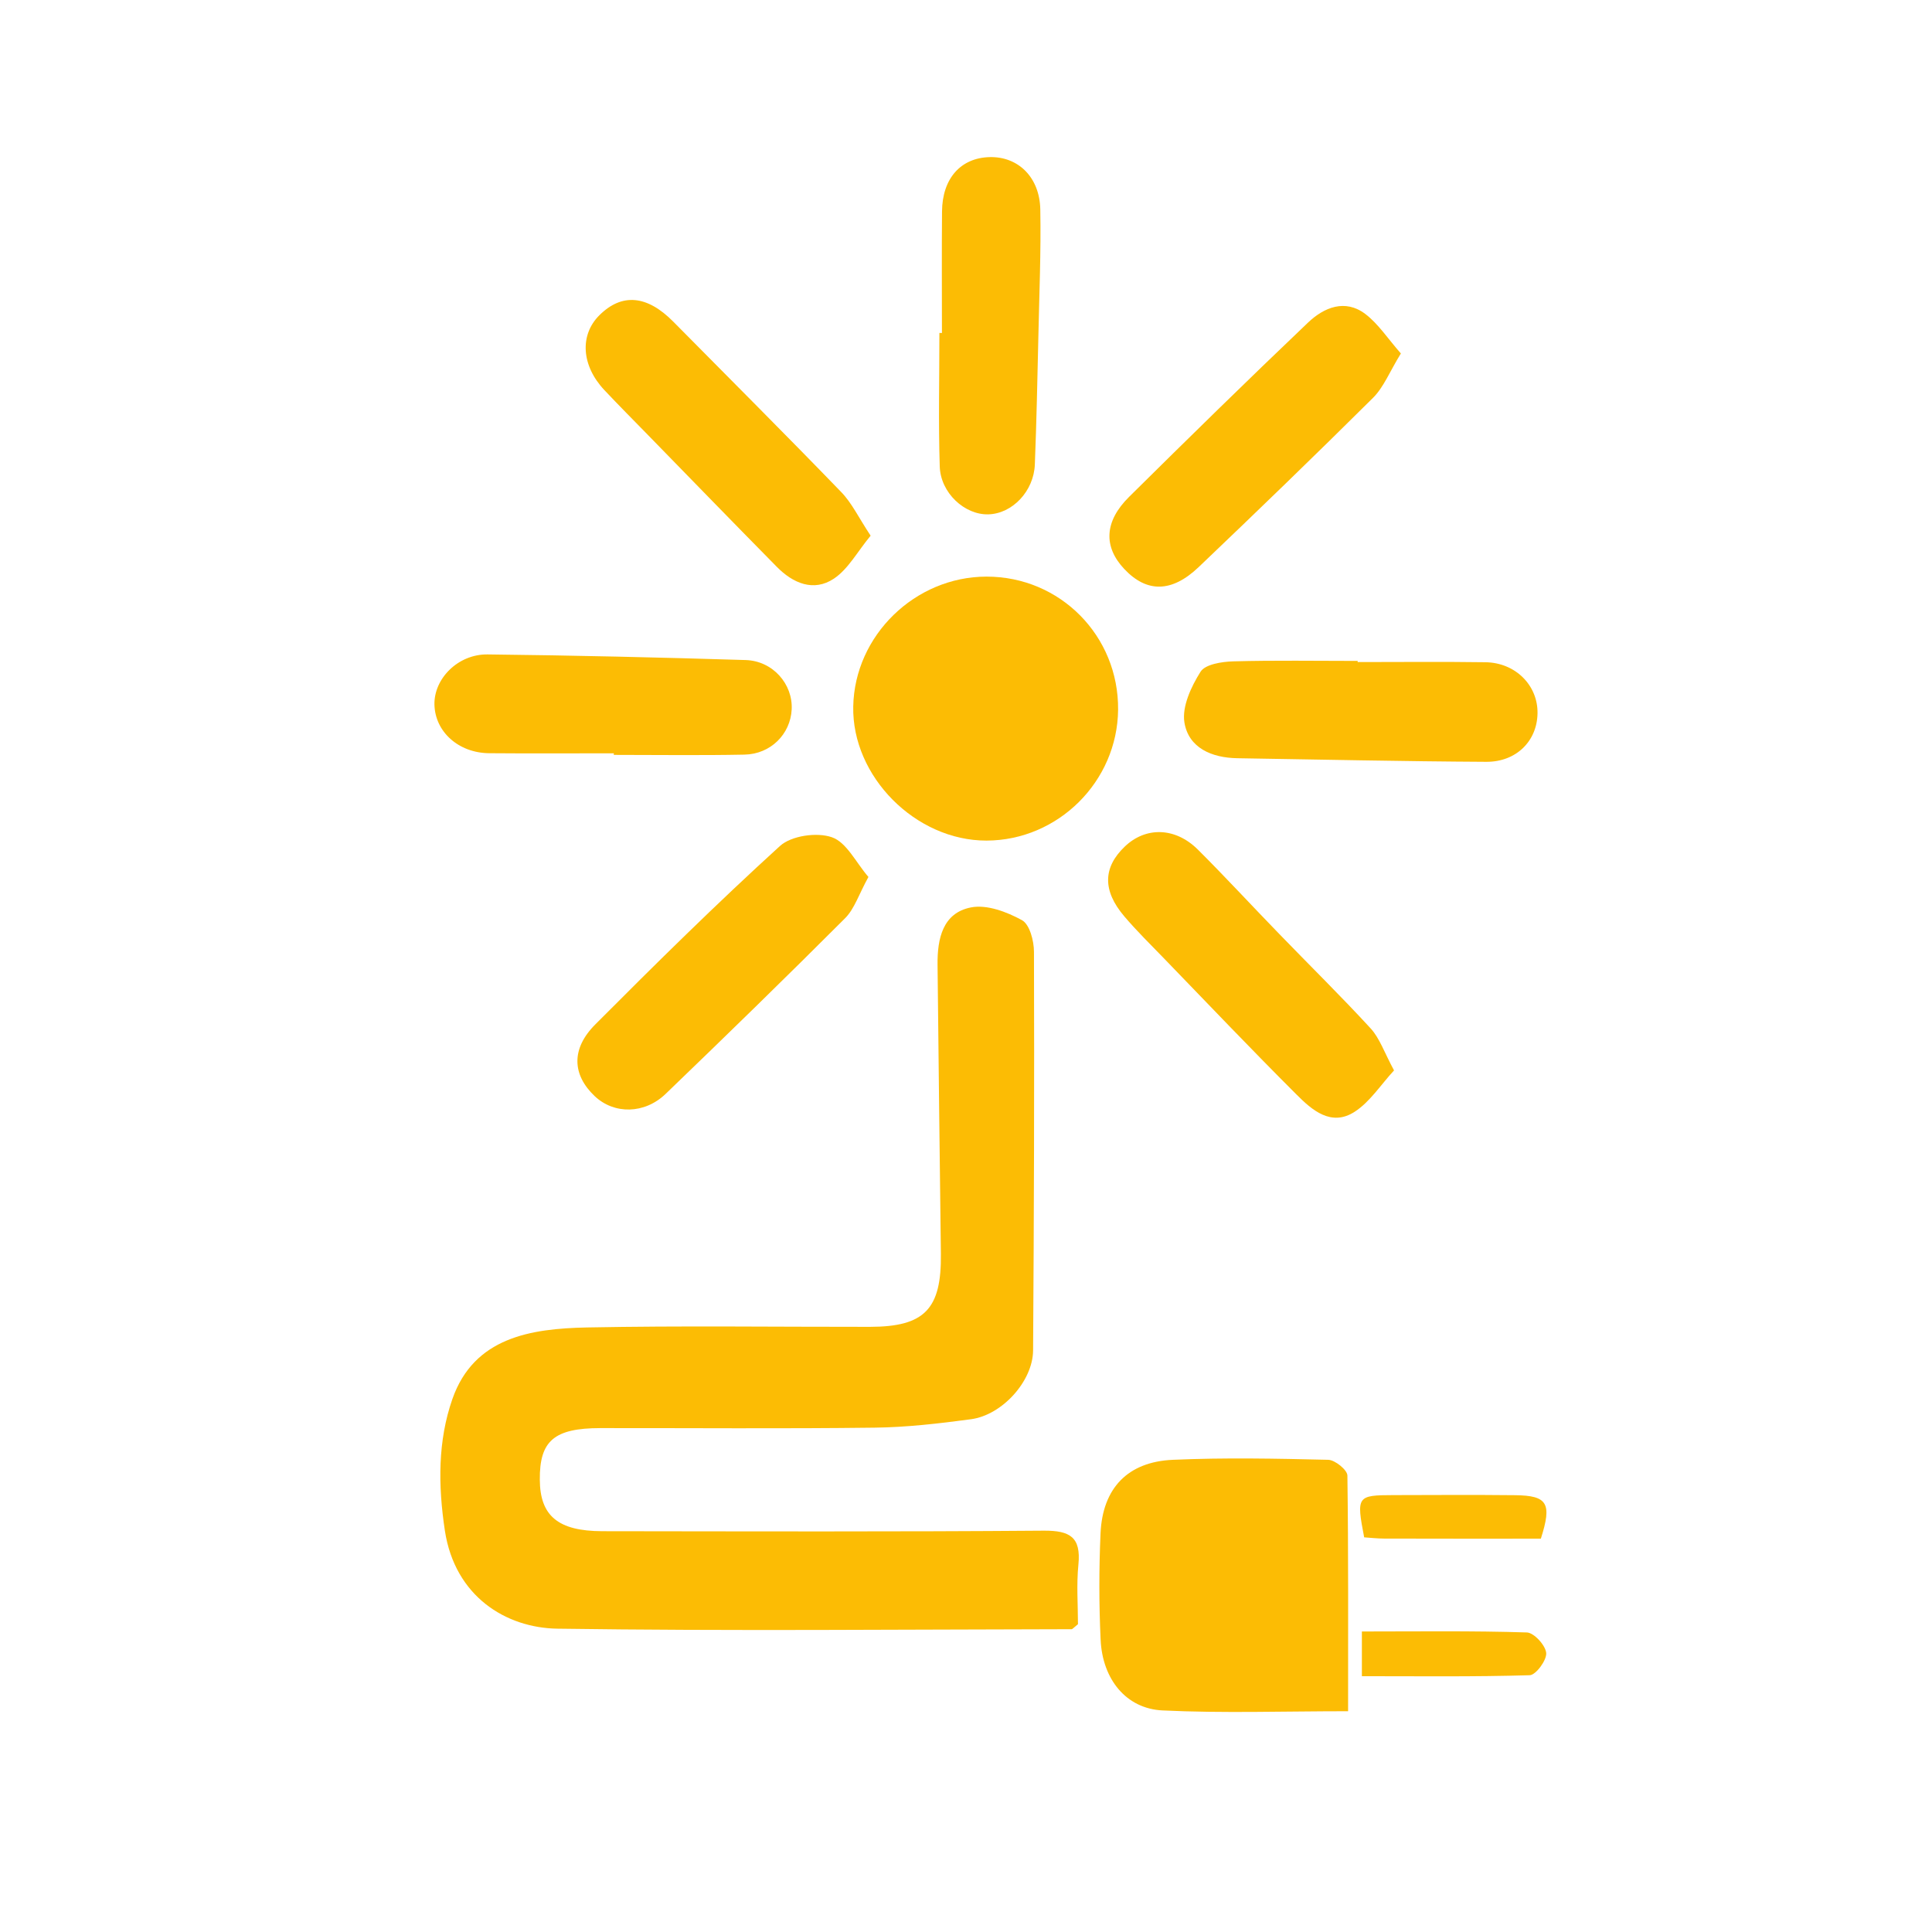 <?xml version="1.0" encoding="utf-8"?>
<!-- Generator: Adobe Illustrator 24.0.0, SVG Export Plug-In . SVG Version: 6.00 Build 0)  -->
<svg version="1.1" id="Vrstva_1" xmlns="http://www.w3.org/2000/svg" xmlns:xlink="http://www.w3.org/1999/xlink" x="0px" y="0px"
	 viewBox="0 0 220 220" style="enable-background:new 0 0 220 220;" xml:space="preserve">
<style type="text/css">
	.st0{fill:#005A95;}
	.st1{fill:#94C11F;}
	.st2{fill:#F28A00;}
	.st3{fill:#FCBC04;}
</style>
<g>
	<path class="st3" d="M122.75,184.95c-0.54,0.44-0.63,0.57-0.72,0.57c-19.52,0.03-39.05,0.22-58.56-0.06
		c-5.85-0.09-11.66-3.66-12.81-11.15c-0.79-5.22-0.8-10.26,0.85-14.99c2.46-7.05,8.96-8.03,15.33-8.16
		c10.74-0.21,21.49-0.06,32.23-0.07c6.22-0.01,8.15-2.02,8.07-8.33c-0.14-10.98-0.26-21.95-0.38-32.92
		c-0.03-2.95,0.59-5.88,3.8-6.51c1.81-0.36,4.1,0.51,5.81,1.45c0.88,0.48,1.37,2.36,1.37,3.61c0.05,15.12,0,30.26-0.1,45.39
		c-0.03,3.49-3.51,7.35-7.07,7.83c-3.65,0.49-7.34,0.92-11.02,0.96c-10.4,0.13-20.8,0.04-31.2,0.05c-5.25,0.01-6.92,1.45-6.88,5.88
		c0.02,4.12,2.09,5.85,7.12,5.86c16.75,0.02,33.51,0.07,50.26-0.06c2.99-0.02,4.26,0.73,3.95,3.86
		C122.57,180.46,122.75,182.78,122.75,184.95"/>
	<path class="st3" d="M153.51,194.86c-7.34,0-14.25,0.24-21.13-0.09c-4.14-0.2-6.84-3.54-7.05-8.04c-0.19-4.03-0.19-8.09-0.01-12.13
		c0.23-5.13,3.09-8.15,8.25-8.37c5.88-0.26,11.79-0.14,17.68,0c0.77,0.02,2.17,1.15,2.18,1.79
		C153.55,176.87,153.51,185.73,153.51,194.86"/>
	<path class="st3" d="M112.33,65.66c8.39-0.01,15.07,6.75,14.99,15.16c-0.08,8.17-6.83,14.88-14.99,14.9
		c-8.07,0.01-15.33-7.3-15.17-15.27C97.31,72.37,104.19,65.67,112.33,65.66"/>
	<path class="st3" d="M158.74,121.89c-1.52,1.65-2.74,3.58-4.47,4.7c-2.67,1.74-4.86-0.17-6.64-1.96
		c-5.11-5.1-10.09-10.33-15.1-15.51c-1.52-1.57-3.09-3.11-4.51-4.78c-2.49-2.93-2.43-5.56,0.06-7.94c2.38-2.28,5.75-2.22,8.33,0.35
		c3.15,3.14,6.16,6.41,9.26,9.6c3.47,3.59,7.04,7.09,10.42,10.77C157.11,118.24,157.63,119.83,158.74,121.89"/>
	<path class="st3" d="M98.89,99.86c-1.1,2-1.59,3.62-2.64,4.68c-6.74,6.75-13.57,13.4-20.44,20.01c-2.42,2.34-5.89,2.35-8.09,0.27
		c-2.55-2.42-2.72-5.37,0.06-8.16c6.88-6.91,13.83-13.77,21.04-20.33c1.29-1.17,4.21-1.59,5.91-0.99
		C96.4,95.91,97.47,98.22,98.89,99.86"/>
	<path class="st3" d="M159.52,40.25c-1.27,2.06-1.95,3.84-3.18,5.06c-6.54,6.5-13.17,12.9-19.84,19.26
		c-3.08,2.94-5.93,2.93-8.47,0.23c-2.39-2.53-2.3-5.41,0.54-8.22c6.74-6.67,13.51-13.31,20.38-19.85c1.81-1.72,4.21-2.73,6.53-0.97
		C156.96,36.89,158.04,38.57,159.52,40.25"/>
	<path class="st3" d="M99.14,61c-1.51,1.82-2.54,3.79-4.18,4.89c-2.31,1.54-4.67,0.53-6.52-1.36c-4.89-4.96-9.74-9.96-14.61-14.95
		c-1.67-1.71-3.36-3.41-5-5.15c-2.63-2.79-2.85-6.28-0.57-8.54c2.56-2.54,5.42-2.28,8.4,0.73c6.38,6.46,12.81,12.87,19.12,19.4
		C96.99,57.26,97.77,58.93,99.14,61"/>
	<path class="st3" d="M154.6,75.39c4.85,0,9.69-0.05,14.54,0.02c3.43,0.04,6,2.64,5.94,5.83c-0.05,3.12-2.39,5.52-5.82,5.51
		c-9.46-0.05-18.92-0.26-28.38-0.41c-2.91-0.05-5.54-1.18-6.01-4.08c-0.29-1.81,0.78-4.09,1.84-5.77c0.54-0.85,2.42-1.14,3.7-1.18
		c4.73-0.13,9.46-0.05,14.19-0.05V75.39z"/>
	<path class="st3" d="M69.9,85.78c-4.73,0-9.46,0.03-14.19-0.01c-3.51-0.03-6.17-2.45-6.24-5.54c-0.06-2.95,2.68-5.75,6.05-5.71
		c9.8,0.11,19.6,0.34,29.39,0.64c3.11,0.1,5.39,2.75,5.24,5.63c-0.14,2.8-2.39,5.09-5.39,5.14c-4.95,0.1-9.92,0.03-14.87,0.03
		C69.9,85.91,69.9,85.84,69.9,85.78"/>
	<path class="st3" d="M107.26,37.92c0-4.61-0.03-9.23,0.01-13.84c0.03-3.77,2.14-6.12,5.45-6.19c3.21-0.07,5.67,2.28,5.74,5.96
		c0.09,4.84-0.12,9.68-0.22,14.52c-0.11,4.84-0.21,9.68-0.4,14.52c-0.12,3.05-2.57,5.61-5.3,5.68c-2.68,0.07-5.43-2.42-5.53-5.45
		c-0.16-5.06-0.04-10.14-0.04-15.21C107.07,37.92,107.16,37.92,107.26,37.92"/>
	<path class="st3" d="M155.08,190.87v-5.09c6.39,0,12.59-0.09,18.79,0.11c0.81,0.03,2.13,1.47,2.2,2.35
		c0.06,0.82-1.18,2.5-1.88,2.52C167.87,190.95,161.56,190.87,155.08,190.87"/>
	<path class="st3" d="M175.46,175.21c-5.88,0-11.86,0.01-17.83-0.01c-0.78,0-1.56-0.09-2.29-0.14c-0.9-4.7-0.82-4.8,3.36-4.81
		c4.6-0.01,9.2-0.04,13.81,0.01C176.22,170.3,176.75,171.17,175.46,175.21"/>
</g>
</svg>

